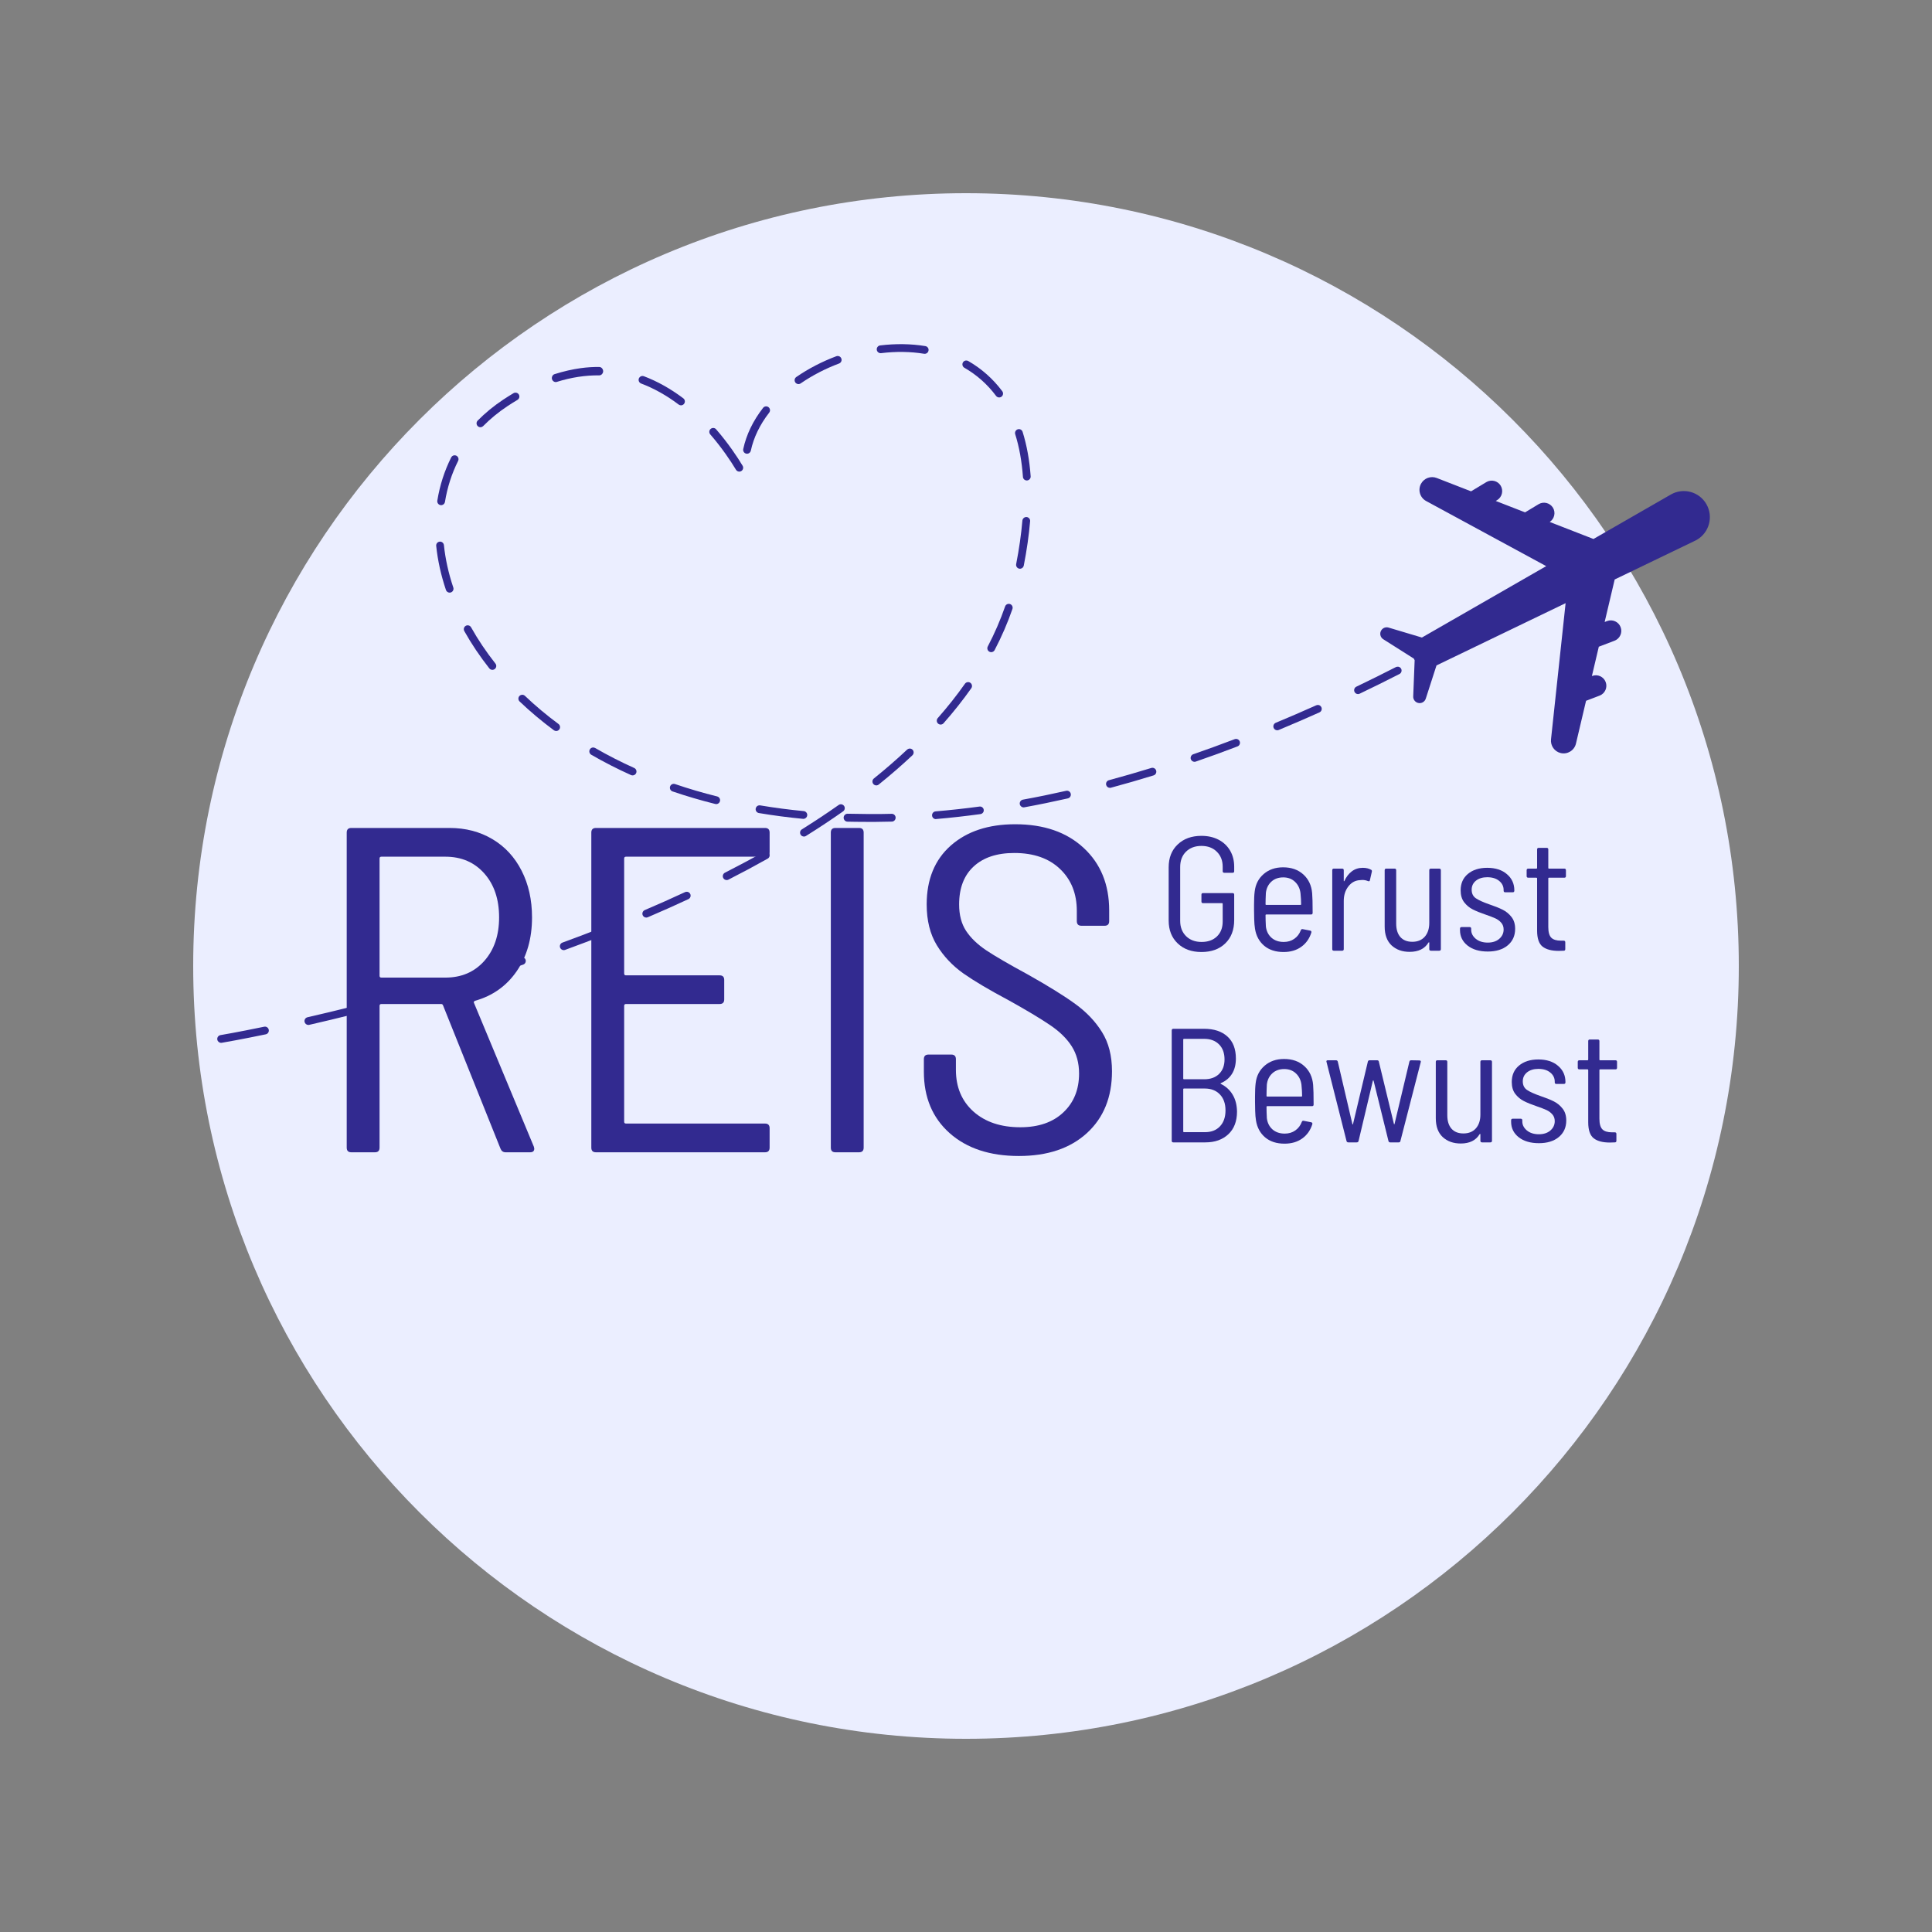 <svg xmlns:inkscape="http://www.inkscape.org/namespaces/inkscape" xmlns:sodipodi="http://sodipodi.sourceforge.net/DTD/sodipodi-0.dtd" xmlns="http://www.w3.org/2000/svg" xmlns:svg="http://www.w3.org/2000/svg" width="500" viewBox="0 0 375 375" height="500" preserveAspectRatio="xMidYMid meet" id="svg232" sodipodi:docname="ReisGerust-logo-01.svg" inkscape:version="1.2.1 (9c6d41e410, 2022-07-14)"><rect x="0" y="0" width="375" height="375" fill="#808080" stroke="none"/><defs id="defs16"><g id="g2"></g><clipPath id="62e32e2bff"><path d="M 37.5 37.5 L 337.5 37.5 L 337.5 337.5 L 37.5 337.5 Z M 37.5 37.5 " clip-rule="nonzero" id="path4"></path></clipPath><clipPath id="6a550999c0"><path d="M 187.5 37.5 C 104.656 37.5 37.5 104.656 37.5 187.5 C 37.5 270.344 104.656 337.5 187.5 337.5 C 270.344 337.5 337.5 270.344 337.5 187.5 C 337.5 104.656 270.344 37.5 187.5 37.5 " clip-rule="nonzero" id="path7"></path></clipPath><clipPath id="c223df8cab"><path d="M 42 199 L 53 199 L 53 202.422 L 42 202.422 Z M 42 199 " clip-rule="nonzero" id="path10"></path></clipPath><clipPath id="f69bb7b810"><path d="M 170 66.672 L 181 66.672 L 181 69 L 170 69 Z M 170 66.672 " clip-rule="nonzero" id="path13"></path></clipPath></defs><g clip-path="url(#62e32e2bff)" id="g26"><g clip-path="url(#6a550999c0)" id="g24"><path fill="#ebeeff" d="M 37.5 37.5 L 337.5 37.5 L 337.5 337.5 L 37.5 337.5 Z M 37.5 37.5 " fill-opacity="1" fill-rule="nonzero" id="path22"></path></g></g><path fill="#322a90" d="M 305.891 144.336 L 307.852 136.023 L 310.488 135.016 C 311.531 134.613 312.062 133.43 311.66 132.383 C 311.266 131.336 310.086 130.805 309.039 131.203 L 308.984 131.227 L 310.328 125.527 L 313.391 124.359 C 314.434 123.957 314.961 122.773 314.562 121.727 C 314.168 120.68 312.984 120.148 311.941 120.547 L 311.461 120.73 L 313.41 112.477 L 329.016 104.953 C 329.125 104.902 329.238 104.84 329.34 104.785 C 331.762 103.391 332.602 100.293 331.215 97.863 C 329.828 95.434 326.738 94.594 324.316 95.984 L 309.293 104.617 L 300.801 101.312 C 301.703 100.715 301.996 99.5 301.434 98.559 C 300.855 97.602 299.602 97.285 298.641 97.863 L 296.016 99.449 L 290.324 97.234 L 290.59 97.074 C 291.547 96.496 291.859 95.238 291.285 94.273 C 290.711 93.316 289.453 93.004 288.496 93.578 L 285.531 95.367 L 278.871 92.777 C 277.73 92.332 276.41 92.797 275.816 93.902 C 275.168 95.102 275.617 96.598 276.809 97.246 L 300.117 109.887 L 275.992 123.746 L 269.516 121.812 C 268.992 121.656 268.406 121.859 268.102 122.348 C 267.73 122.93 267.906 123.707 268.488 124.074 L 274.422 127.832 L 274.445 127.891 C 274.484 127.98 274.531 128.062 274.582 128.145 L 274.305 135.172 C 274.281 135.719 274.625 136.238 275.168 136.414 C 275.824 136.629 276.531 136.266 276.742 135.605 L 278.824 129.156 L 303.883 117.074 L 301.051 143.5 C 300.918 144.719 301.711 145.879 302.93 146.168 C 304.25 146.48 305.578 145.66 305.891 144.336 " fill-opacity="1" fill-rule="nonzero" id="path28"></path><path fill="#322a90" d="M 101.199 185.773 L 101.059 185.805 C 98.383 186.711 95.633 187.605 92.887 188.469 C 92.695 188.527 92.539 188.66 92.445 188.84 C 92.352 189.016 92.336 189.223 92.395 189.414 C 92.492 189.723 92.773 189.938 93.098 189.941 L 93.211 189.938 L 93.336 189.906 C 96.109 189.035 98.871 188.137 101.539 187.234 C 101.73 187.172 101.883 187.035 101.973 186.855 C 102.062 186.676 102.078 186.469 102.012 186.277 C 101.898 185.934 101.555 185.723 101.199 185.773 " fill-opacity="1" fill-rule="nonzero" id="path30"></path><path fill="#322a90" d="M 87.258 115.031 L 87.371 115.023 L 87.512 114.992 C 87.703 114.926 87.855 114.793 87.945 114.613 C 88.035 114.43 88.051 114.227 87.984 114.031 C 87.059 111.285 86.445 108.516 86.164 105.805 C 86.141 105.605 86.043 105.426 85.887 105.297 C 85.73 105.168 85.535 105.113 85.336 105.133 L 85.312 105.137 C 84.906 105.191 84.621 105.555 84.668 105.965 C 84.961 108.785 85.598 111.66 86.559 114.516 C 86.66 114.816 86.941 115.023 87.258 115.031 " fill-opacity="1" fill-rule="nonzero" id="path32"></path><path fill="#322a90" d="M 84.66 190.957 C 81.922 191.754 79.137 192.539 76.379 193.281 C 76.184 193.332 76.023 193.457 75.922 193.633 C 75.824 193.809 75.797 194.012 75.848 194.207 C 75.938 194.531 76.227 194.758 76.559 194.766 L 76.676 194.758 L 76.77 194.738 C 79.551 193.988 82.344 193.203 85.078 192.406 C 85.477 192.289 85.707 191.871 85.59 191.473 C 85.477 191.078 85.055 190.84 84.66 190.957 " fill-opacity="1" fill-rule="nonzero" id="path34"></path><path fill="#322a90" d="M 85.5 98.043 L 85.613 98.051 L 85.727 98.047 C 86.059 98 86.316 97.746 86.367 97.418 C 86.824 94.605 87.684 91.93 88.918 89.469 C 89.008 89.289 89.023 89.082 88.961 88.891 C 88.898 88.703 88.766 88.547 88.586 88.453 C 88.449 88.383 88.297 88.359 88.145 88.379 C 87.898 88.414 87.688 88.566 87.574 88.789 C 86.27 91.391 85.363 94.211 84.883 97.176 C 84.852 97.375 84.898 97.574 85.016 97.738 C 85.133 97.902 85.305 98.008 85.5 98.043 " fill-opacity="1" fill-rule="nonzero" id="path36"></path><path fill="#322a90" d="M 68.055 195.445 C 65.277 196.141 62.457 196.812 59.684 197.449 C 59.277 197.543 59.023 197.949 59.121 198.355 C 59.195 198.691 59.492 198.934 59.84 198.941 L 59.953 198.934 L 60.02 198.922 C 62.816 198.281 65.641 197.605 68.418 196.91 C 68.613 196.863 68.777 196.742 68.879 196.566 C 68.984 196.395 69.012 196.191 68.965 195.996 C 68.863 195.598 68.469 195.34 68.055 195.445 " fill-opacity="1" fill-rule="nonzero" id="path38"></path><path fill="#322a90" d="M 91.434 121.754 C 91.281 121.484 90.984 121.336 90.672 121.379 C 90.582 121.391 90.492 121.422 90.41 121.469 C 90.047 121.672 89.918 122.133 90.121 122.496 C 91.504 124.969 93.141 127.402 94.98 129.734 C 95.121 129.91 95.332 130.012 95.559 130.016 L 95.672 130.012 C 95.809 129.992 95.934 129.938 96.039 129.852 C 96.195 129.727 96.297 129.551 96.32 129.348 C 96.344 129.148 96.285 128.949 96.16 128.793 C 94.371 126.527 92.777 124.16 91.434 121.754 " fill-opacity="1" fill-rule="nonzero" id="path40"></path><g clip-path="url(#c223df8cab)" id="g44"><path fill="#322a90" d="M 42.996 202.168 Z M 51.277 199.285 C 45.918 200.391 42.824 200.91 42.797 200.914 C 42.387 200.984 42.109 201.375 42.18 201.781 C 42.238 202.141 42.543 202.406 42.906 202.414 L 43.031 202.406 L 43.074 202.398 C 43.883 202.262 46.887 201.734 51.582 200.762 C 51.988 200.68 52.25 200.277 52.164 199.871 C 52.082 199.465 51.688 199.199 51.277 199.285 " fill-opacity="1" fill-rule="nonzero" id="path42"></path></g><path fill="#322a90" d="M 130.535 153.613 C 133.219 154.527 136.012 155.348 138.832 156.051 C 138.883 156.066 138.941 156.074 139 156.074 L 139.117 156.07 C 139.426 156.027 139.672 155.805 139.746 155.5 C 139.793 155.309 139.762 155.105 139.66 154.93 C 139.555 154.758 139.391 154.637 139.195 154.586 C 136.406 153.895 133.656 153.086 131.02 152.184 C 130.91 152.145 130.789 152.133 130.676 152.148 C 130.391 152.188 130.156 152.379 130.066 152.652 C 129.934 153.047 130.141 153.477 130.535 153.613 " fill-opacity="1" fill-rule="nonzero" id="path46"></path><path fill="#322a90" d="M 142.852 91.176 C 142.988 91.398 143.223 91.535 143.48 91.539 L 143.594 91.535 C 143.699 91.52 143.797 91.484 143.887 91.43 C 144.238 91.215 144.355 90.75 144.137 90.395 C 143.102 88.672 141.363 86.051 138.996 83.324 C 138.832 83.129 138.578 83.039 138.328 83.074 C 138.184 83.09 138.047 83.152 137.938 83.25 C 137.621 83.523 137.59 84 137.863 84.316 C 140.156 86.961 141.844 89.508 142.852 91.176 " fill-opacity="1" fill-rule="nonzero" id="path48"></path><path fill="#322a90" d="M 144.836 88.051 L 144.984 88.07 L 145.102 88.062 C 145.414 88.02 145.668 87.781 145.734 87.477 C 146.285 84.918 147.484 82.434 149.301 80.09 C 149.555 79.762 149.496 79.289 149.168 79.031 C 149.008 78.906 148.809 78.852 148.605 78.879 C 148.41 78.906 148.234 79.008 148.113 79.164 C 146.156 81.684 144.863 84.371 144.262 87.156 C 144.176 87.562 144.434 87.965 144.836 88.051 " fill-opacity="1" fill-rule="nonzero" id="path50"></path><path fill="#322a90" d="M 154.973 74.551 L 155.09 74.543 C 155.203 74.527 155.316 74.488 155.41 74.418 C 157.676 72.863 160.18 71.562 162.863 70.555 C 163.254 70.41 163.449 69.973 163.305 69.586 C 163.18 69.25 162.852 69.051 162.5 69.102 C 162.445 69.109 162.391 69.121 162.336 69.141 C 159.539 70.191 156.922 71.547 154.562 73.176 C 154.219 73.41 154.133 73.879 154.367 74.227 C 154.504 74.426 154.73 74.547 154.973 74.551 " fill-opacity="1" fill-rule="nonzero" id="path52"></path><path fill="#322a90" d="M 187.18 71.379 C 189.59 72.762 191.66 74.602 193.336 76.844 C 193.477 77.031 193.691 77.141 193.926 77.145 L 194.043 77.137 C 194.168 77.121 194.289 77.07 194.391 76.996 C 194.723 76.746 194.789 76.27 194.543 75.938 C 192.738 73.527 190.512 71.555 187.93 70.07 C 187.785 69.984 187.617 69.953 187.453 69.977 C 187.219 70.008 187.02 70.141 186.902 70.348 C 186.695 70.707 186.82 71.172 187.18 71.379 " fill-opacity="1" fill-rule="nonzero" id="path54"></path><path fill="#322a90" d="M 107.848 74.16 L 107.949 74.152 L 108.09 74.121 C 110.863 73.25 113.652 72.824 116.309 72.859 C 116.715 72.867 117.066 72.484 117.074 72.066 C 117.078 71.684 116.785 71.254 116.355 71.234 L 116.316 71.234 C 115.164 71.211 113.957 71.289 112.727 71.457 C 111.109 71.68 109.398 72.07 107.641 72.621 C 107.449 72.68 107.285 72.828 107.195 73.023 C 107.105 73.211 107.09 73.426 107.145 73.613 C 107.242 73.93 107.535 74.152 107.848 74.16 " fill-opacity="1" fill-rule="nonzero" id="path56"></path><path fill="#322a90" d="M 98.48 78.848 C 99.141 78.41 99.801 77.996 100.445 77.613 C 100.801 77.398 100.918 76.934 100.707 76.574 C 100.555 76.316 100.262 76.172 99.957 76.215 C 99.859 76.23 99.766 76.262 99.676 76.312 C 99.004 76.715 98.32 77.145 97.652 77.586 C 95.84 78.789 94.18 80.152 92.715 81.637 C 92.426 81.934 92.426 82.414 92.723 82.703 C 92.859 82.84 93.039 82.922 93.234 82.926 L 93.352 82.918 C 93.516 82.895 93.668 82.816 93.785 82.699 C 95.176 81.289 96.758 79.992 98.48 78.848 " fill-opacity="1" fill-rule="nonzero" id="path58"></path><path fill="#322a90" d="M 147.297 157.812 C 150.09 158.281 152.969 158.66 155.867 158.938 L 155.918 158.941 L 156.035 158.934 C 156.383 158.883 156.648 158.605 156.684 158.258 C 156.723 157.844 156.418 157.473 156.004 157.434 C 153.164 157.164 150.316 156.789 147.547 156.324 C 147.469 156.312 147.395 156.309 147.316 156.32 C 146.992 156.363 146.734 156.613 146.68 156.941 C 146.609 157.352 146.891 157.742 147.297 157.812 " fill-opacity="1" fill-rule="nonzero" id="path60"></path><path fill="#322a90" d="M 124.441 74.438 C 126.93 75.379 129.383 76.75 131.73 78.523 C 131.855 78.617 132.008 78.668 132.164 78.676 L 132.281 78.668 C 132.484 78.641 132.66 78.535 132.781 78.375 C 133.031 78.039 132.965 77.566 132.633 77.316 C 130.172 75.457 127.594 74.016 124.973 73.023 C 124.855 72.98 124.727 72.969 124.605 72.984 C 124.332 73.02 124.102 73.207 124 73.465 C 123.934 73.652 123.938 73.859 124.023 74.043 C 124.105 74.227 124.254 74.367 124.441 74.438 " fill-opacity="1" fill-rule="nonzero" id="path62"></path><path fill="#322a90" d="M 197.352 110.055 C 197.465 110.223 197.633 110.336 197.832 110.375 L 197.961 110.391 L 198.078 110.383 C 198.398 110.34 198.652 110.094 198.715 109.777 C 199.301 106.785 199.715 103.887 199.945 101.172 C 199.965 100.973 199.902 100.777 199.773 100.621 C 199.641 100.469 199.461 100.375 199.262 100.355 C 199.207 100.352 199.148 100.352 199.094 100.359 C 198.746 100.41 198.477 100.695 198.445 101.043 C 198.219 103.711 197.812 106.551 197.238 109.488 C 197.199 109.688 197.238 109.887 197.352 110.055 " fill-opacity="1" fill-rule="nonzero" id="path64"></path><path fill="#322a90" d="M 197.547 83.328 C 197.148 83.453 196.93 83.879 197.051 84.277 C 197.836 86.773 198.336 89.559 198.551 92.555 C 198.578 92.945 198.895 93.25 199.289 93.258 L 199.355 93.254 L 199.402 93.25 C 199.793 93.195 200.078 92.844 200.051 92.449 C 199.828 89.332 199.305 86.434 198.488 83.82 C 198.363 83.43 197.949 83.199 197.547 83.328 " fill-opacity="1" fill-rule="nonzero" id="path66"></path><path fill="#322a90" d="M 196.477 117.629 C 196.391 117.445 196.238 117.312 196.047 117.246 C 195.938 117.203 195.816 117.195 195.703 117.211 C 195.418 117.25 195.184 117.441 195.09 117.711 C 194.188 120.32 193.055 122.938 191.727 125.477 C 191.633 125.656 191.613 125.859 191.676 126.051 C 191.734 126.246 191.863 126.402 192.043 126.496 C 192.145 126.551 192.262 126.582 192.379 126.582 L 192.492 126.578 C 192.734 126.543 192.945 126.398 193.059 126.18 C 194.422 123.566 195.59 120.883 196.512 118.203 C 196.578 118.016 196.566 117.809 196.477 117.629 " fill-opacity="1" fill-rule="nonzero" id="path68"></path><path fill="#322a90" d="M 107.508 141.742 C 107.637 141.832 107.781 141.883 107.938 141.887 L 108.059 141.879 C 108.258 141.852 108.438 141.746 108.559 141.582 C 108.805 141.246 108.734 140.773 108.402 140.523 C 106.086 138.812 103.898 136.977 101.891 135.062 C 101.723 134.902 101.496 134.828 101.27 134.859 C 101.098 134.883 100.941 134.965 100.824 135.086 C 100.543 135.391 100.555 135.867 100.852 136.152 C 102.906 138.113 105.148 139.992 107.508 141.742 " fill-opacity="1" fill-rule="nonzero" id="path70"></path><g clip-path="url(#f69bb7b810)" id="g74"><path fill="#322a90" d="M 179.605 67.176 C 176.816 66.723 173.867 66.68 170.824 67.047 C 170.418 67.105 170.133 67.48 170.18 67.887 C 170.223 68.258 170.539 68.543 170.914 68.551 L 171.016 68.547 C 173.906 68.195 176.715 68.234 179.363 68.664 C 179.441 68.676 179.516 68.68 179.59 68.668 C 179.918 68.625 180.176 68.371 180.227 68.043 C 180.262 67.844 180.215 67.641 180.098 67.48 C 179.977 67.316 179.805 67.207 179.605 67.176 " fill-opacity="1" fill-rule="nonzero" id="path72"></path></g><path fill="#322a90" d="M 223.465 149.062 C 220.707 149.91 217.938 150.711 215.238 151.438 C 215.043 151.488 214.883 151.613 214.785 151.789 C 214.684 151.961 214.656 152.164 214.707 152.359 C 214.793 152.684 215.086 152.914 215.422 152.918 L 215.539 152.914 L 215.629 152.895 C 218.355 152.16 221.145 151.359 223.91 150.504 C 224.102 150.445 224.258 150.316 224.352 150.137 C 224.445 149.957 224.469 149.754 224.406 149.559 C 224.289 149.168 223.875 148.938 223.465 149.062 " fill-opacity="1" fill-rule="nonzero" id="path76"></path><path fill="#322a90" d="M 271.965 129.809 C 271.82 129.523 271.508 129.359 271.191 129.406 C 271.109 129.418 271.027 129.441 270.953 129.477 C 268.387 130.789 265.801 132.066 263.266 133.285 C 263.086 133.371 262.949 133.523 262.883 133.711 C 262.816 133.902 262.828 134.109 262.91 134.289 C 263.035 134.551 263.293 134.715 263.578 134.719 L 263.691 134.711 C 263.77 134.699 263.844 134.68 263.914 134.645 C 266.453 133.43 269.055 132.141 271.637 130.824 C 272.004 130.637 272.152 130.18 271.965 129.809 " fill-opacity="1" fill-rule="nonzero" id="path78"></path><path fill="#322a90" d="M 255.695 136.836 C 255.625 136.844 255.555 136.863 255.488 136.895 C 252.879 138.062 250.23 139.211 247.621 140.293 C 247.438 140.371 247.289 140.516 247.215 140.703 C 247.137 140.891 247.137 141.094 247.215 141.281 C 247.328 141.559 247.598 141.742 247.895 141.746 L 248.012 141.742 C 248.07 141.73 248.137 141.715 248.195 141.691 C 250.781 140.617 253.438 139.465 256.105 138.273 C 256.285 138.188 256.426 138.043 256.5 137.852 C 256.57 137.664 256.566 137.457 256.48 137.273 C 256.348 136.969 256.023 136.789 255.695 136.836 " fill-opacity="1" fill-rule="nonzero" id="path80"></path><path fill="#322a90" d="M 239.824 143.426 C 239.77 143.434 239.711 143.449 239.66 143.469 C 236.949 144.504 234.242 145.488 231.609 146.398 C 231.219 146.535 231.008 146.965 231.141 147.359 C 231.246 147.656 231.523 147.859 231.84 147.867 L 231.957 147.859 L 232.098 147.824 C 234.762 146.906 237.484 145.914 240.195 144.879 C 240.582 144.73 240.777 144.293 240.629 143.906 C 240.508 143.574 240.176 143.379 239.824 143.426 " fill-opacity="1" fill-rule="nonzero" id="path82"></path><path fill="#322a90" d="M 187.809 132.402 C 187.605 132.43 187.414 132.543 187.297 132.711 C 185.719 134.957 183.941 137.203 182.016 139.383 C 181.742 139.695 181.77 140.172 182.078 140.445 C 182.215 140.566 182.383 140.633 182.562 140.637 L 182.68 140.629 C 182.859 140.605 183.023 140.52 183.141 140.383 C 185.105 138.16 186.914 135.875 188.527 133.586 C 188.766 133.246 188.684 132.773 188.344 132.531 C 188.188 132.422 188 132.375 187.809 132.402 " fill-opacity="1" fill-rule="nonzero" id="path84"></path><path fill="#322a90" d="M 198.758 156.461 Z M 206.992 153.484 L 206.934 153.496 C 204.121 154.133 201.301 154.711 198.547 155.211 C 198.141 155.285 197.867 155.68 197.941 156.09 C 198.004 156.441 198.309 156.703 198.668 156.711 L 198.793 156.703 L 198.816 156.699 C 201.59 156.191 204.434 155.609 207.266 154.969 C 207.668 154.879 207.922 154.473 207.832 154.066 C 207.742 153.68 207.383 153.43 206.992 153.484 " fill-opacity="1" fill-rule="nonzero" id="path86"></path><path fill="#322a90" d="M 122.773 150.504 L 122.891 150.496 C 123.148 150.461 123.367 150.297 123.477 150.059 C 123.645 149.68 123.473 149.23 123.094 149.062 C 120.477 147.883 117.926 146.582 115.516 145.184 C 115.371 145.102 115.207 145.07 115.039 145.09 C 114.809 145.121 114.605 145.258 114.488 145.465 C 114.281 145.82 114.406 146.285 114.766 146.496 C 117.219 147.914 119.812 149.242 122.48 150.441 C 122.574 150.48 122.672 150.504 122.773 150.504 " fill-opacity="1" fill-rule="nonzero" id="path88"></path><path fill="#322a90" d="M 148.539 165.258 C 148.441 165.27 148.352 165.301 148.27 165.348 C 145.832 166.719 143.285 168.078 140.707 169.391 C 140.336 169.578 140.191 170.035 140.375 170.406 C 140.504 170.656 140.754 170.816 141.035 170.82 L 141.148 170.812 C 141.234 170.801 141.316 170.777 141.391 170.738 C 143.996 169.41 146.559 168.039 149.004 166.664 C 149.18 166.566 149.309 166.406 149.363 166.211 C 149.418 166.016 149.395 165.812 149.293 165.637 C 149.141 165.363 148.844 165.215 148.539 165.258 " fill-opacity="1" fill-rule="nonzero" id="path90"></path><path fill="#322a90" d="M 133.191 173.094 C 133.121 173.102 133.047 173.125 132.977 173.156 C 130.453 174.332 127.816 175.508 125.141 176.648 C 124.762 176.812 124.586 177.258 124.746 177.641 C 124.859 177.914 125.129 178.094 125.422 178.098 L 125.543 178.09 C 125.609 178.082 125.672 178.062 125.734 178.039 C 128.43 176.887 131.082 175.703 133.613 174.523 C 133.793 174.441 133.934 174.289 134.004 174.102 C 134.07 173.91 134.062 173.703 133.98 173.523 C 133.84 173.219 133.523 173.047 133.191 173.094 " fill-opacity="1" fill-rule="nonzero" id="path92"></path><path fill="#322a90" d="M 117.371 179.867 C 117.312 179.871 117.254 179.887 117.199 179.91 C 114.57 180.945 111.867 181.973 109.168 182.957 C 108.777 183.098 108.574 183.531 108.715 183.926 C 108.824 184.219 109.094 184.414 109.406 184.422 L 109.523 184.414 L 109.68 184.375 C 112.406 183.379 115.121 182.352 117.75 181.312 C 117.938 181.242 118.082 181.098 118.164 180.914 C 118.242 180.73 118.246 180.523 118.172 180.336 C 118.047 180.012 117.719 179.816 117.371 179.867 " fill-opacity="1" fill-rule="nonzero" id="path94"></path><path fill="#322a90" d="M 173.066 157.961 C 170.156 158.047 167.25 158 164.52 157.945 L 164.496 157.945 C 164.09 157.953 163.762 158.289 163.75 158.691 C 163.738 159.109 164.07 159.473 164.477 159.484 C 164.797 159.496 165.113 159.5 165.434 159.5 C 165.637 159.508 165.844 159.508 166.047 159.512 C 168.309 159.555 170.684 159.543 173.109 159.473 L 173.188 159.469 C 173.57 159.414 173.852 159.082 173.84 158.691 C 173.836 158.488 173.754 158.305 173.605 158.164 C 173.461 158.027 173.27 157.953 173.066 157.961 " fill-opacity="1" fill-rule="nonzero" id="path96"></path><path fill="#322a90" d="M 163.832 156.43 C 163.672 156.195 163.395 156.078 163.113 156.113 C 162.996 156.133 162.883 156.176 162.785 156.246 C 160.531 157.832 158.129 159.422 155.645 160.977 C 155.293 161.199 155.188 161.664 155.406 162.016 C 155.539 162.234 155.773 162.367 156.031 162.371 L 156.145 162.367 C 156.25 162.352 156.352 162.316 156.441 162.258 C 158.938 160.699 161.363 159.09 163.648 157.48 C 163.988 157.242 164.07 156.77 163.832 156.43 " fill-opacity="1" fill-rule="nonzero" id="path98"></path><path fill="#322a90" d="M 176.484 145.301 C 176.328 145.324 176.188 145.391 176.07 145.5 C 174.066 147.387 171.895 149.27 169.621 151.102 C 169.465 151.227 169.367 151.41 169.344 151.609 C 169.324 151.809 169.379 152.008 169.508 152.164 C 169.648 152.34 169.855 152.441 170.078 152.445 L 170.199 152.438 C 170.332 152.422 170.461 152.363 170.562 152.277 C 172.867 150.422 175.066 148.516 177.102 146.598 C 177.402 146.312 177.418 145.836 177.137 145.531 C 176.969 145.355 176.727 145.27 176.484 145.301 " fill-opacity="1" fill-rule="nonzero" id="path100"></path><path fill="#322a90" d="M 190.27 157.812 Z M 190.102 156.555 C 187.258 156.938 184.398 157.25 181.602 157.488 C 181.188 157.52 180.879 157.887 180.914 158.301 C 180.945 158.688 181.262 158.984 181.641 158.992 L 181.723 158.973 C 184.539 158.734 187.422 158.406 190.293 158.016 L 190.297 158.016 C 190.707 157.957 190.996 157.594 190.941 157.184 C 190.918 156.984 190.816 156.812 190.652 156.691 C 190.496 156.566 190.297 156.527 190.102 156.555 " fill-opacity="1" fill-rule="nonzero" id="path102"></path><g fill="#322a90" fill-opacity="1" id="g110"><g transform="translate(59.828, 223.658)" id="g108"><g id="g106"><path d="M 38.312 0 C 37.832 0 37.5 -0.238 37.312 -0.719 L 26.172 -28.5 C 26.109 -28.688 25.988 -28.781 25.812 -28.781 L 14.203 -28.781 C 13.961 -28.781 13.844 -28.66 13.844 -28.422 L 13.844 -0.906 C 13.844 -0.301 13.547 0 12.953 0 L 8.359 0 C 7.766 0 7.469 -0.301 7.469 -0.906 L 7.469 -62.047 C 7.469 -62.648 7.766 -62.953 8.359 -62.953 L 27.422 -62.953 C 30.547 -62.953 33.32 -62.227 35.75 -60.781 C 38.176 -59.344 40.062 -57.305 41.406 -54.672 C 42.758 -52.035 43.438 -49.008 43.438 -45.594 C 43.438 -41.508 42.445 -38.031 40.469 -35.156 C 38.488 -32.281 35.789 -30.363 32.375 -29.406 C 32.133 -29.281 32.07 -29.129 32.188 -28.953 L 43.797 -1.078 L 43.875 -0.719 C 43.875 -0.238 43.609 0 43.078 0 Z M 14.203 -57.375 C 13.961 -57.375 13.844 -57.254 13.844 -57.016 L 13.844 -34.266 C 13.844 -34.023 13.961 -33.906 14.203 -33.906 L 26.609 -33.906 C 29.734 -33.906 32.254 -34.984 34.172 -37.141 C 36.086 -39.297 37.047 -42.113 37.047 -45.594 C 37.047 -49.125 36.086 -51.969 34.172 -54.125 C 32.254 -56.289 29.734 -57.375 26.609 -57.375 Z M 14.203 -57.375 " id="path104"></path></g></g></g><g fill="#322a90" fill-opacity="1" id="g118"><g transform="translate(107.305, 223.658)" id="g116"><g id="g114"><path d="M 42.078 -58.266 C 42.078 -57.672 41.781 -57.375 41.188 -57.375 L 14.203 -57.375 C 13.961 -57.375 13.844 -57.254 13.844 -57.016 L 13.844 -34.703 C 13.844 -34.461 13.961 -34.344 14.203 -34.344 L 32.375 -34.344 C 32.969 -34.344 33.266 -34.047 33.266 -33.453 L 33.266 -29.672 C 33.266 -29.078 32.969 -28.781 32.375 -28.781 L 14.203 -28.781 C 13.961 -28.781 13.844 -28.66 13.844 -28.422 L 13.844 -5.938 C 13.844 -5.695 13.961 -5.578 14.203 -5.578 L 41.188 -5.578 C 41.781 -5.578 42.078 -5.273 42.078 -4.672 L 42.078 -0.906 C 42.078 -0.301 41.781 0 41.188 0 L 8.359 0 C 7.766 0 7.469 -0.301 7.469 -0.906 L 7.469 -62.047 C 7.469 -62.648 7.766 -62.953 8.359 -62.953 L 41.188 -62.953 C 41.781 -62.953 42.078 -62.648 42.078 -62.047 Z M 42.078 -58.266 " id="path112"></path></g></g></g><g fill="#322a90" fill-opacity="1" id="g126"><g transform="translate(153.793, 223.658)" id="g124"><g id="g122"><path d="M 8.359 0 C 7.766 0 7.469 -0.301 7.469 -0.906 L 7.469 -62.047 C 7.469 -62.648 7.766 -62.953 8.359 -62.953 L 12.953 -62.953 C 13.547 -62.953 13.844 -62.648 13.844 -62.047 L 13.844 -0.906 C 13.844 -0.301 13.547 0 12.953 0 Z M 8.359 0 " id="path120"></path></g></g></g><g fill="#322a90" fill-opacity="1" id="g134"><g transform="translate(175.103, 223.658)" id="g132"><g id="g130"><path d="M 22.656 0.719 C 17.02 0.719 12.535 -0.766 9.203 -3.734 C 5.879 -6.703 4.219 -10.672 4.219 -15.641 L 4.219 -18.078 C 4.219 -18.672 4.52 -18.969 5.125 -18.969 L 9.531 -18.969 C 10.133 -18.969 10.438 -18.672 10.438 -18.078 L 10.438 -16 C 10.438 -12.645 11.57 -9.945 13.844 -7.906 C 16.125 -5.875 19.156 -4.859 22.938 -4.859 C 26.469 -4.859 29.25 -5.816 31.281 -7.734 C 33.32 -9.648 34.344 -12.164 34.344 -15.281 C 34.344 -17.32 33.863 -19.094 32.906 -20.594 C 31.945 -22.094 30.535 -23.469 28.672 -24.719 C 26.816 -25.977 24.156 -27.57 20.688 -29.5 C 16.969 -31.477 14.039 -33.211 11.906 -34.703 C 9.781 -36.203 8.055 -38.031 6.734 -40.188 C 5.422 -42.352 4.766 -44.992 4.766 -48.109 C 4.766 -52.961 6.32 -56.77 9.438 -59.531 C 12.562 -62.289 16.727 -63.672 21.938 -63.672 C 27.508 -63.672 31.941 -62.141 35.234 -59.078 C 38.535 -56.023 40.188 -51.977 40.188 -46.938 L 40.188 -44.875 C 40.188 -44.27 39.891 -43.969 39.297 -43.969 L 34.797 -43.969 C 34.203 -43.969 33.906 -44.27 33.906 -44.875 L 33.906 -46.844 C 33.906 -50.207 32.82 -52.922 30.656 -54.984 C 28.5 -57.055 25.535 -58.094 21.766 -58.094 C 18.398 -58.094 15.773 -57.223 13.891 -55.484 C 12.004 -53.742 11.062 -51.285 11.062 -48.109 C 11.062 -46.066 11.508 -44.359 12.406 -42.984 C 13.312 -41.609 14.617 -40.348 16.328 -39.203 C 18.035 -38.066 20.656 -36.539 24.188 -34.625 C 28.258 -32.344 31.391 -30.406 33.578 -28.812 C 35.773 -27.227 37.516 -25.398 38.797 -23.328 C 40.086 -21.266 40.734 -18.734 40.734 -15.734 C 40.734 -10.703 39.113 -6.703 35.875 -3.734 C 32.633 -0.766 28.227 0.719 22.656 0.719 Z M 22.656 0.719 " id="path128"></path></g></g></g><g fill="#322a90" fill-opacity="1" id="g142"><g transform="translate(224.822, 184.535)" id="g140"><g id="g138"><path d="M 8.375 0.25 C 6.469 0.25 4.93 -0.305 3.766 -1.422 C 2.598 -2.535 2.016 -4.016 2.016 -5.859 L 2.016 -16.188 C 2.016 -18.039 2.598 -19.52 3.766 -20.625 C 4.93 -21.738 6.469 -22.297 8.375 -22.297 C 9.633 -22.297 10.742 -22.047 11.703 -21.547 C 12.66 -21.047 13.406 -20.344 13.938 -19.438 C 14.469 -18.531 14.734 -17.488 14.734 -16.312 L 14.734 -15.438 C 14.734 -15.227 14.629 -15.125 14.422 -15.125 L 12.828 -15.125 C 12.609 -15.125 12.5 -15.227 12.5 -15.438 L 12.5 -16.312 C 12.5 -17.508 12.117 -18.477 11.359 -19.219 C 10.609 -19.969 9.613 -20.344 8.375 -20.344 C 7.133 -20.344 6.133 -19.969 5.375 -19.219 C 4.625 -18.477 4.25 -17.488 4.25 -16.25 L 4.25 -5.797 C 4.25 -4.578 4.629 -3.586 5.391 -2.828 C 6.16 -2.078 7.164 -1.703 8.406 -1.703 C 9.645 -1.703 10.633 -2.055 11.375 -2.766 C 12.125 -3.484 12.5 -4.453 12.5 -5.672 L 12.5 -9.109 C 12.5 -9.191 12.457 -9.234 12.375 -9.234 L 8.688 -9.234 C 8.477 -9.234 8.375 -9.336 8.375 -9.547 L 8.375 -10.875 C 8.375 -11.082 8.477 -11.188 8.688 -11.188 L 14.422 -11.188 C 14.629 -11.188 14.734 -11.082 14.734 -10.875 L 14.734 -5.953 C 14.734 -4.047 14.156 -2.535 13 -1.422 C 11.852 -0.305 10.312 0.25 8.375 0.25 Z M 8.375 0.25 " id="path136"></path></g></g></g><g fill="#322a90" fill-opacity="1" id="g150"><g transform="translate(241.58, 184.535)" id="g148"><g id="g146"><path d="M 7.594 -1.703 C 8.383 -1.703 9.066 -1.906 9.641 -2.312 C 10.223 -2.719 10.645 -3.27 10.906 -3.969 C 10.969 -4.156 11.094 -4.227 11.281 -4.188 L 12.719 -3.906 C 12.832 -3.883 12.906 -3.836 12.938 -3.766 C 12.969 -3.691 12.973 -3.613 12.953 -3.531 C 12.586 -2.352 11.93 -1.426 10.984 -0.75 C 10.047 -0.082 8.906 0.25 7.562 0.25 C 6.031 0.25 4.781 -0.148 3.812 -0.953 C 2.844 -1.766 2.242 -2.863 2.016 -4.25 C 1.93 -4.781 1.879 -5.398 1.859 -6.109 C 1.836 -6.828 1.828 -7.422 1.828 -7.891 C 1.828 -8.359 1.828 -8.691 1.828 -8.891 C 1.828 -9.953 1.867 -10.82 1.953 -11.5 C 2.117 -12.906 2.703 -14.035 3.703 -14.891 C 4.703 -15.754 5.957 -16.188 7.469 -16.188 C 9.082 -16.188 10.395 -15.723 11.406 -14.797 C 12.414 -13.879 12.984 -12.664 13.109 -11.156 C 13.172 -10.457 13.203 -9.188 13.203 -7.344 C 13.203 -7.133 13.098 -7.031 12.891 -7.031 L 4.188 -7.031 C 4.102 -7.031 4.062 -6.988 4.062 -6.906 C 4.062 -6.25 4.082 -5.52 4.125 -4.719 C 4.227 -3.82 4.586 -3.094 5.203 -2.531 C 5.828 -1.977 6.625 -1.703 7.594 -1.703 Z M 7.5 -14.234 C 6.551 -14.234 5.773 -13.953 5.172 -13.391 C 4.578 -12.836 4.227 -12.113 4.125 -11.219 C 4.082 -10.332 4.062 -9.598 4.062 -9.016 C 4.062 -8.93 4.102 -8.891 4.188 -8.891 L 10.844 -8.891 C 10.926 -8.891 10.969 -8.93 10.969 -9.016 C 10.969 -9.617 10.926 -10.344 10.844 -11.188 C 10.727 -12.082 10.375 -12.812 9.781 -13.375 C 9.188 -13.945 8.426 -14.234 7.5 -14.234 Z M 7.5 -14.234 " id="path144"></path></g></g></g><g fill="#322a90" fill-opacity="1" id="g158"><g transform="translate(256.385, 184.535)" id="g156"><g id="g154"><path d="M 8.125 -16.094 C 8.758 -16.094 9.297 -15.969 9.734 -15.719 C 9.879 -15.656 9.93 -15.531 9.891 -15.344 L 9.516 -13.703 C 9.492 -13.492 9.367 -13.43 9.141 -13.516 C 8.797 -13.66 8.426 -13.734 8.031 -13.734 L 7.656 -13.703 C 6.727 -13.68 5.957 -13.281 5.344 -12.5 C 4.738 -11.727 4.438 -10.785 4.438 -9.672 L 4.438 -0.312 C 4.438 -0.102 4.332 0 4.125 0 L 2.516 0 C 2.305 0 2.203 -0.102 2.203 -0.312 L 2.203 -15.625 C 2.203 -15.832 2.305 -15.938 2.516 -15.938 L 4.125 -15.938 C 4.332 -15.938 4.438 -15.832 4.438 -15.625 L 4.438 -13.578 C 4.438 -13.516 4.453 -13.484 4.484 -13.484 C 4.516 -13.484 4.539 -13.504 4.562 -13.547 C 4.926 -14.336 5.406 -14.957 6 -15.406 C 6.602 -15.863 7.312 -16.094 8.125 -16.094 Z M 8.125 -16.094 " id="path152"></path></g></g></g><g fill="#322a90" fill-opacity="1" id="g166"><g transform="translate(266.749, 184.535)" id="g164"><g id="g162"><path d="M 10.672 -15.625 C 10.672 -15.832 10.781 -15.938 11 -15.938 L 12.594 -15.938 C 12.812 -15.938 12.922 -15.832 12.922 -15.625 L 12.922 -0.312 C 12.922 -0.102 12.812 0 12.594 0 L 11 0 C 10.781 0 10.672 -0.102 10.672 -0.312 L 10.672 -1.547 C 10.672 -1.609 10.656 -1.641 10.625 -1.641 C 10.594 -1.641 10.555 -1.617 10.516 -1.578 C 9.785 -0.379 8.566 0.219 6.859 0.219 C 5.43 0.219 4.266 -0.195 3.359 -1.031 C 2.461 -1.875 2.016 -3.094 2.016 -4.688 L 2.016 -15.625 C 2.016 -15.832 2.117 -15.938 2.328 -15.938 L 3.938 -15.938 C 4.145 -15.938 4.25 -15.832 4.25 -15.625 L 4.25 -5.266 C 4.25 -4.148 4.52 -3.281 5.062 -2.656 C 5.613 -2.039 6.383 -1.734 7.375 -1.734 C 8.406 -1.734 9.211 -2.062 9.797 -2.719 C 10.379 -3.383 10.672 -4.273 10.672 -5.391 Z M 10.672 -15.625 " id="path160"></path></g></g></g><g fill="#322a90" fill-opacity="1" id="g174"><g transform="translate(281.869, 184.535)" id="g172"><g id="g170"><path d="M 6.906 0.156 C 5.281 0.156 3.973 -0.227 2.984 -1 C 2.004 -1.781 1.516 -2.781 1.516 -4 L 1.516 -4.281 C 1.516 -4.488 1.617 -4.594 1.828 -4.594 L 3.375 -4.594 C 3.582 -4.594 3.688 -4.488 3.688 -4.281 L 3.688 -4.062 C 3.688 -3.395 3.984 -2.812 4.578 -2.312 C 5.18 -1.82 5.957 -1.578 6.906 -1.578 C 7.82 -1.578 8.562 -1.816 9.125 -2.297 C 9.695 -2.785 9.984 -3.395 9.984 -4.125 C 9.984 -4.645 9.828 -5.082 9.516 -5.438 C 9.203 -5.801 8.812 -6.086 8.344 -6.297 C 7.883 -6.504 7.242 -6.75 6.422 -7.031 C 5.441 -7.363 4.625 -7.695 3.969 -8.031 C 3.32 -8.363 2.77 -8.828 2.312 -9.422 C 1.863 -10.023 1.641 -10.789 1.641 -11.719 C 1.641 -13.062 2.109 -14.125 3.047 -14.906 C 3.992 -15.695 5.242 -16.094 6.797 -16.094 C 8.398 -16.094 9.676 -15.68 10.625 -14.859 C 11.582 -14.047 12.062 -13 12.062 -11.719 L 12.062 -11.656 C 12.062 -11.445 11.957 -11.344 11.75 -11.344 L 10.297 -11.344 C 10.086 -11.344 9.984 -11.445 9.984 -11.656 L 9.984 -11.781 C 9.984 -12.5 9.691 -13.094 9.109 -13.562 C 8.535 -14.031 7.766 -14.266 6.797 -14.266 C 5.898 -14.266 5.172 -14.039 4.609 -13.594 C 4.055 -13.145 3.781 -12.562 3.781 -11.844 C 3.781 -11.102 4.055 -10.547 4.609 -10.172 C 5.172 -9.797 6.051 -9.398 7.25 -8.984 C 8.27 -8.641 9.113 -8.301 9.781 -7.969 C 10.457 -7.633 11.031 -7.164 11.5 -6.562 C 11.977 -5.969 12.219 -5.195 12.219 -4.25 C 12.219 -2.906 11.734 -1.832 10.766 -1.031 C 9.805 -0.238 8.52 0.156 6.906 0.156 Z M 6.906 0.156 " id="path168"></path></g></g></g><g fill="#322a90" fill-opacity="1" id="g182"><g transform="translate(295.351, 184.535)" id="g180"><g id="g178"><path d="M 8.594 -14.484 C 8.594 -14.273 8.488 -14.172 8.281 -14.172 L 5.297 -14.172 C 5.211 -14.172 5.172 -14.129 5.172 -14.047 L 5.172 -4.594 C 5.172 -3.613 5.363 -2.926 5.75 -2.531 C 6.133 -2.145 6.758 -1.953 7.625 -1.953 L 8.156 -1.953 C 8.363 -1.953 8.469 -1.848 8.469 -1.641 L 8.469 -0.312 C 8.469 -0.102 8.363 0 8.156 0 L 7.188 0.031 C 5.82 0.031 4.781 -0.242 4.062 -0.797 C 3.352 -1.359 3 -2.395 3 -3.906 L 3 -14.047 C 3 -14.129 2.953 -14.172 2.859 -14.172 L 1.297 -14.172 C 1.078 -14.172 0.969 -14.273 0.969 -14.484 L 0.969 -15.625 C 0.969 -15.832 1.078 -15.938 1.297 -15.938 L 2.859 -15.938 C 2.953 -15.938 3 -15.977 3 -16.062 L 3 -19.656 C 3 -19.863 3.102 -19.969 3.312 -19.969 L 4.844 -19.969 C 5.062 -19.969 5.172 -19.863 5.172 -19.656 L 5.172 -16.062 C 5.172 -15.977 5.211 -15.938 5.297 -15.938 L 8.281 -15.938 C 8.488 -15.938 8.594 -15.832 8.594 -15.625 Z M 8.594 -14.484 " id="path176"></path></g></g></g><g fill="#322a90" fill-opacity="1" id="g190"><g transform="translate(224.822, 221.735)" id="g188"><g id="g186"><path d="M 12.156 -11.5 C 12.051 -11.457 12.051 -11.406 12.156 -11.344 C 13.145 -10.852 13.906 -10.156 14.438 -9.25 C 14.977 -8.352 15.258 -7.266 15.281 -5.984 C 15.281 -4.098 14.719 -2.629 13.594 -1.578 C 12.469 -0.523 10.984 0 9.141 0 L 2.922 0 C 2.711 0 2.609 -0.102 2.609 -0.312 L 2.609 -21.734 C 2.609 -21.941 2.711 -22.047 2.922 -22.047 L 8.891 -22.047 C 10.816 -22.047 12.328 -21.547 13.422 -20.547 C 14.516 -19.555 15.062 -18.133 15.062 -16.281 C 15.062 -15.102 14.812 -14.113 14.312 -13.312 C 13.82 -12.52 13.102 -11.914 12.156 -11.5 Z M 4.984 -20.094 C 4.891 -20.094 4.844 -20.051 4.844 -19.969 L 4.844 -12.375 C 4.844 -12.289 4.891 -12.25 4.984 -12.25 L 8.922 -12.25 C 10.129 -12.25 11.086 -12.594 11.797 -13.281 C 12.504 -13.977 12.859 -14.914 12.859 -16.094 C 12.859 -17.332 12.504 -18.305 11.797 -19.016 C 11.086 -19.734 10.129 -20.094 8.922 -20.094 Z M 9.078 -1.984 C 10.297 -1.984 11.258 -2.359 11.969 -3.109 C 12.688 -3.867 13.047 -4.898 13.047 -6.203 C 13.047 -7.523 12.68 -8.562 11.953 -9.312 C 11.234 -10.07 10.254 -10.453 9.016 -10.453 L 4.984 -10.453 C 4.891 -10.453 4.844 -10.41 4.844 -10.328 L 4.844 -2.109 C 4.844 -2.023 4.891 -1.984 4.984 -1.984 Z M 9.078 -1.984 " id="path184"></path></g></g></g><g fill="#322a90" fill-opacity="1" id="g198"><g transform="translate(241.769, 221.735)" id="g196"><g id="g194"><path d="M 7.594 -1.703 C 8.383 -1.703 9.066 -1.906 9.641 -2.312 C 10.223 -2.719 10.645 -3.27 10.906 -3.969 C 10.969 -4.156 11.094 -4.227 11.281 -4.188 L 12.719 -3.906 C 12.832 -3.883 12.906 -3.836 12.938 -3.766 C 12.969 -3.691 12.973 -3.613 12.953 -3.531 C 12.586 -2.352 11.93 -1.426 10.984 -0.75 C 10.047 -0.082 8.906 0.25 7.562 0.25 C 6.031 0.25 4.781 -0.148 3.812 -0.953 C 2.844 -1.766 2.242 -2.863 2.016 -4.25 C 1.93 -4.781 1.879 -5.398 1.859 -6.109 C 1.836 -6.828 1.828 -7.422 1.828 -7.891 C 1.828 -8.359 1.828 -8.691 1.828 -8.891 C 1.828 -9.953 1.867 -10.82 1.953 -11.5 C 2.117 -12.906 2.703 -14.035 3.703 -14.891 C 4.703 -15.754 5.957 -16.188 7.469 -16.188 C 9.082 -16.188 10.395 -15.723 11.406 -14.797 C 12.414 -13.879 12.984 -12.664 13.109 -11.156 C 13.172 -10.457 13.203 -9.188 13.203 -7.344 C 13.203 -7.133 13.098 -7.031 12.891 -7.031 L 4.188 -7.031 C 4.102 -7.031 4.062 -6.988 4.062 -6.906 C 4.062 -6.25 4.082 -5.52 4.125 -4.719 C 4.227 -3.82 4.586 -3.094 5.203 -2.531 C 5.828 -1.977 6.625 -1.703 7.594 -1.703 Z M 7.5 -14.234 C 6.551 -14.234 5.773 -13.953 5.172 -13.391 C 4.578 -12.836 4.227 -12.113 4.125 -11.219 C 4.082 -10.332 4.062 -9.598 4.062 -9.016 C 4.062 -8.93 4.102 -8.891 4.188 -8.891 L 10.844 -8.891 C 10.926 -8.891 10.969 -8.93 10.969 -9.016 C 10.969 -9.617 10.926 -10.344 10.844 -11.188 C 10.727 -12.082 10.375 -12.812 9.781 -13.375 C 9.188 -13.945 8.426 -14.234 7.5 -14.234 Z M 7.5 -14.234 " id="path192"></path></g></g></g><g fill="#322a90" fill-opacity="1" id="g206"><g transform="translate(256.574, 221.735)" id="g204"><g id="g202"><path d="M 5.141 0 C 4.941 0 4.82 -0.094 4.781 -0.281 L 0.906 -15.594 L 0.875 -15.719 C 0.875 -15.863 0.973 -15.938 1.172 -15.938 L 2.734 -15.938 C 2.93 -15.938 3.051 -15.844 3.094 -15.656 L 5.922 -3.562 C 5.941 -3.5 5.961 -3.469 5.984 -3.469 C 6.004 -3.469 6.023 -3.5 6.047 -3.562 L 8.922 -15.656 C 8.961 -15.844 9.078 -15.938 9.266 -15.938 L 10.703 -15.938 C 10.922 -15.938 11.039 -15.844 11.062 -15.656 L 13.984 -3.594 C 14.004 -3.531 14.023 -3.5 14.047 -3.5 C 14.066 -3.5 14.086 -3.531 14.109 -3.594 L 16.984 -15.656 C 17.023 -15.844 17.141 -15.938 17.328 -15.938 L 18.938 -15.906 C 19.039 -15.906 19.117 -15.875 19.172 -15.812 C 19.223 -15.75 19.227 -15.664 19.188 -15.562 L 15.25 -0.281 C 15.227 -0.094 15.113 0 14.906 0 L 13.266 0 C 13.078 0 12.961 -0.094 12.922 -0.281 L 10.047 -11.938 C 10.023 -12 10 -12.031 9.969 -12.031 C 9.938 -12.031 9.91 -12 9.891 -11.938 L 7.125 -0.281 C 7.082 -0.094 6.961 0 6.766 0 Z M 5.141 0 " id="path200"></path></g></g></g><g fill="#322a90" fill-opacity="1" id="g214"><g transform="translate(276.671, 221.735)" id="g212"><g id="g210"><path d="M 10.672 -15.625 C 10.672 -15.832 10.781 -15.938 11 -15.938 L 12.594 -15.938 C 12.812 -15.938 12.922 -15.832 12.922 -15.625 L 12.922 -0.312 C 12.922 -0.102 12.812 0 12.594 0 L 11 0 C 10.781 0 10.672 -0.102 10.672 -0.312 L 10.672 -1.547 C 10.672 -1.609 10.656 -1.641 10.625 -1.641 C 10.594 -1.641 10.555 -1.617 10.516 -1.578 C 9.785 -0.379 8.566 0.219 6.859 0.219 C 5.43 0.219 4.266 -0.195 3.359 -1.031 C 2.461 -1.875 2.016 -3.094 2.016 -4.688 L 2.016 -15.625 C 2.016 -15.832 2.117 -15.938 2.328 -15.938 L 3.938 -15.938 C 4.145 -15.938 4.25 -15.832 4.25 -15.625 L 4.25 -5.266 C 4.25 -4.148 4.52 -3.281 5.062 -2.656 C 5.613 -2.039 6.383 -1.734 7.375 -1.734 C 8.406 -1.734 9.211 -2.062 9.797 -2.719 C 10.379 -3.383 10.672 -4.273 10.672 -5.391 Z M 10.672 -15.625 " id="path208"></path></g></g></g><g fill="#322a90" fill-opacity="1" id="g222"><g transform="translate(291.791, 221.735)" id="g220"><g id="g218"><path d="M 6.906 0.156 C 5.281 0.156 3.973 -0.227 2.984 -1 C 2.004 -1.781 1.516 -2.781 1.516 -4 L 1.516 -4.281 C 1.516 -4.488 1.617 -4.594 1.828 -4.594 L 3.375 -4.594 C 3.582 -4.594 3.688 -4.488 3.688 -4.281 L 3.688 -4.062 C 3.688 -3.395 3.984 -2.812 4.578 -2.312 C 5.18 -1.82 5.957 -1.578 6.906 -1.578 C 7.82 -1.578 8.562 -1.816 9.125 -2.297 C 9.695 -2.785 9.984 -3.395 9.984 -4.125 C 9.984 -4.645 9.828 -5.082 9.516 -5.438 C 9.203 -5.801 8.812 -6.086 8.344 -6.297 C 7.883 -6.504 7.242 -6.75 6.422 -7.031 C 5.441 -7.363 4.625 -7.695 3.969 -8.031 C 3.32 -8.363 2.77 -8.828 2.312 -9.422 C 1.863 -10.023 1.641 -10.789 1.641 -11.719 C 1.641 -13.062 2.109 -14.125 3.047 -14.906 C 3.992 -15.695 5.242 -16.094 6.797 -16.094 C 8.398 -16.094 9.676 -15.68 10.625 -14.859 C 11.582 -14.047 12.062 -13 12.062 -11.719 L 12.062 -11.656 C 12.062 -11.445 11.957 -11.344 11.75 -11.344 L 10.297 -11.344 C 10.086 -11.344 9.984 -11.445 9.984 -11.656 L 9.984 -11.781 C 9.984 -12.5 9.691 -13.094 9.109 -13.562 C 8.535 -14.031 7.766 -14.266 6.797 -14.266 C 5.898 -14.266 5.172 -14.039 4.609 -13.594 C 4.055 -13.145 3.781 -12.562 3.781 -11.844 C 3.781 -11.102 4.055 -10.547 4.609 -10.172 C 5.172 -9.797 6.051 -9.398 7.25 -8.984 C 8.27 -8.641 9.113 -8.301 9.781 -7.969 C 10.457 -7.633 11.031 -7.164 11.5 -6.562 C 11.977 -5.969 12.219 -5.195 12.219 -4.25 C 12.219 -2.906 11.734 -1.832 10.766 -1.031 C 9.805 -0.238 8.52 0.156 6.906 0.156 Z M 6.906 0.156 " id="path216"></path></g></g></g><g fill="#322a90" fill-opacity="1" id="g230"><g transform="translate(305.273, 221.735)" id="g228"><g id="g226"><path d="M 8.594 -14.484 C 8.594 -14.273 8.488 -14.172 8.281 -14.172 L 5.297 -14.172 C 5.211 -14.172 5.172 -14.129 5.172 -14.047 L 5.172 -4.594 C 5.172 -3.613 5.363 -2.926 5.75 -2.531 C 6.133 -2.145 6.758 -1.953 7.625 -1.953 L 8.156 -1.953 C 8.363 -1.953 8.469 -1.848 8.469 -1.641 L 8.469 -0.312 C 8.469 -0.102 8.363 0 8.156 0 L 7.188 0.031 C 5.82 0.031 4.781 -0.242 4.062 -0.797 C 3.352 -1.359 3 -2.395 3 -3.906 L 3 -14.047 C 3 -14.129 2.953 -14.172 2.859 -14.172 L 1.297 -14.172 C 1.078 -14.172 0.969 -14.273 0.969 -14.484 L 0.969 -15.625 C 0.969 -15.832 1.078 -15.938 1.297 -15.938 L 2.859 -15.938 C 2.953 -15.938 3 -15.977 3 -16.062 L 3 -19.656 C 3 -19.863 3.102 -19.969 3.312 -19.969 L 4.844 -19.969 C 5.062 -19.969 5.172 -19.863 5.172 -19.656 L 5.172 -16.062 C 5.172 -15.977 5.211 -15.938 5.297 -15.938 L 8.281 -15.938 C 8.488 -15.938 8.594 -15.832 8.594 -15.625 Z M 8.594 -14.484 " id="path224"></path></g></g></g></svg>